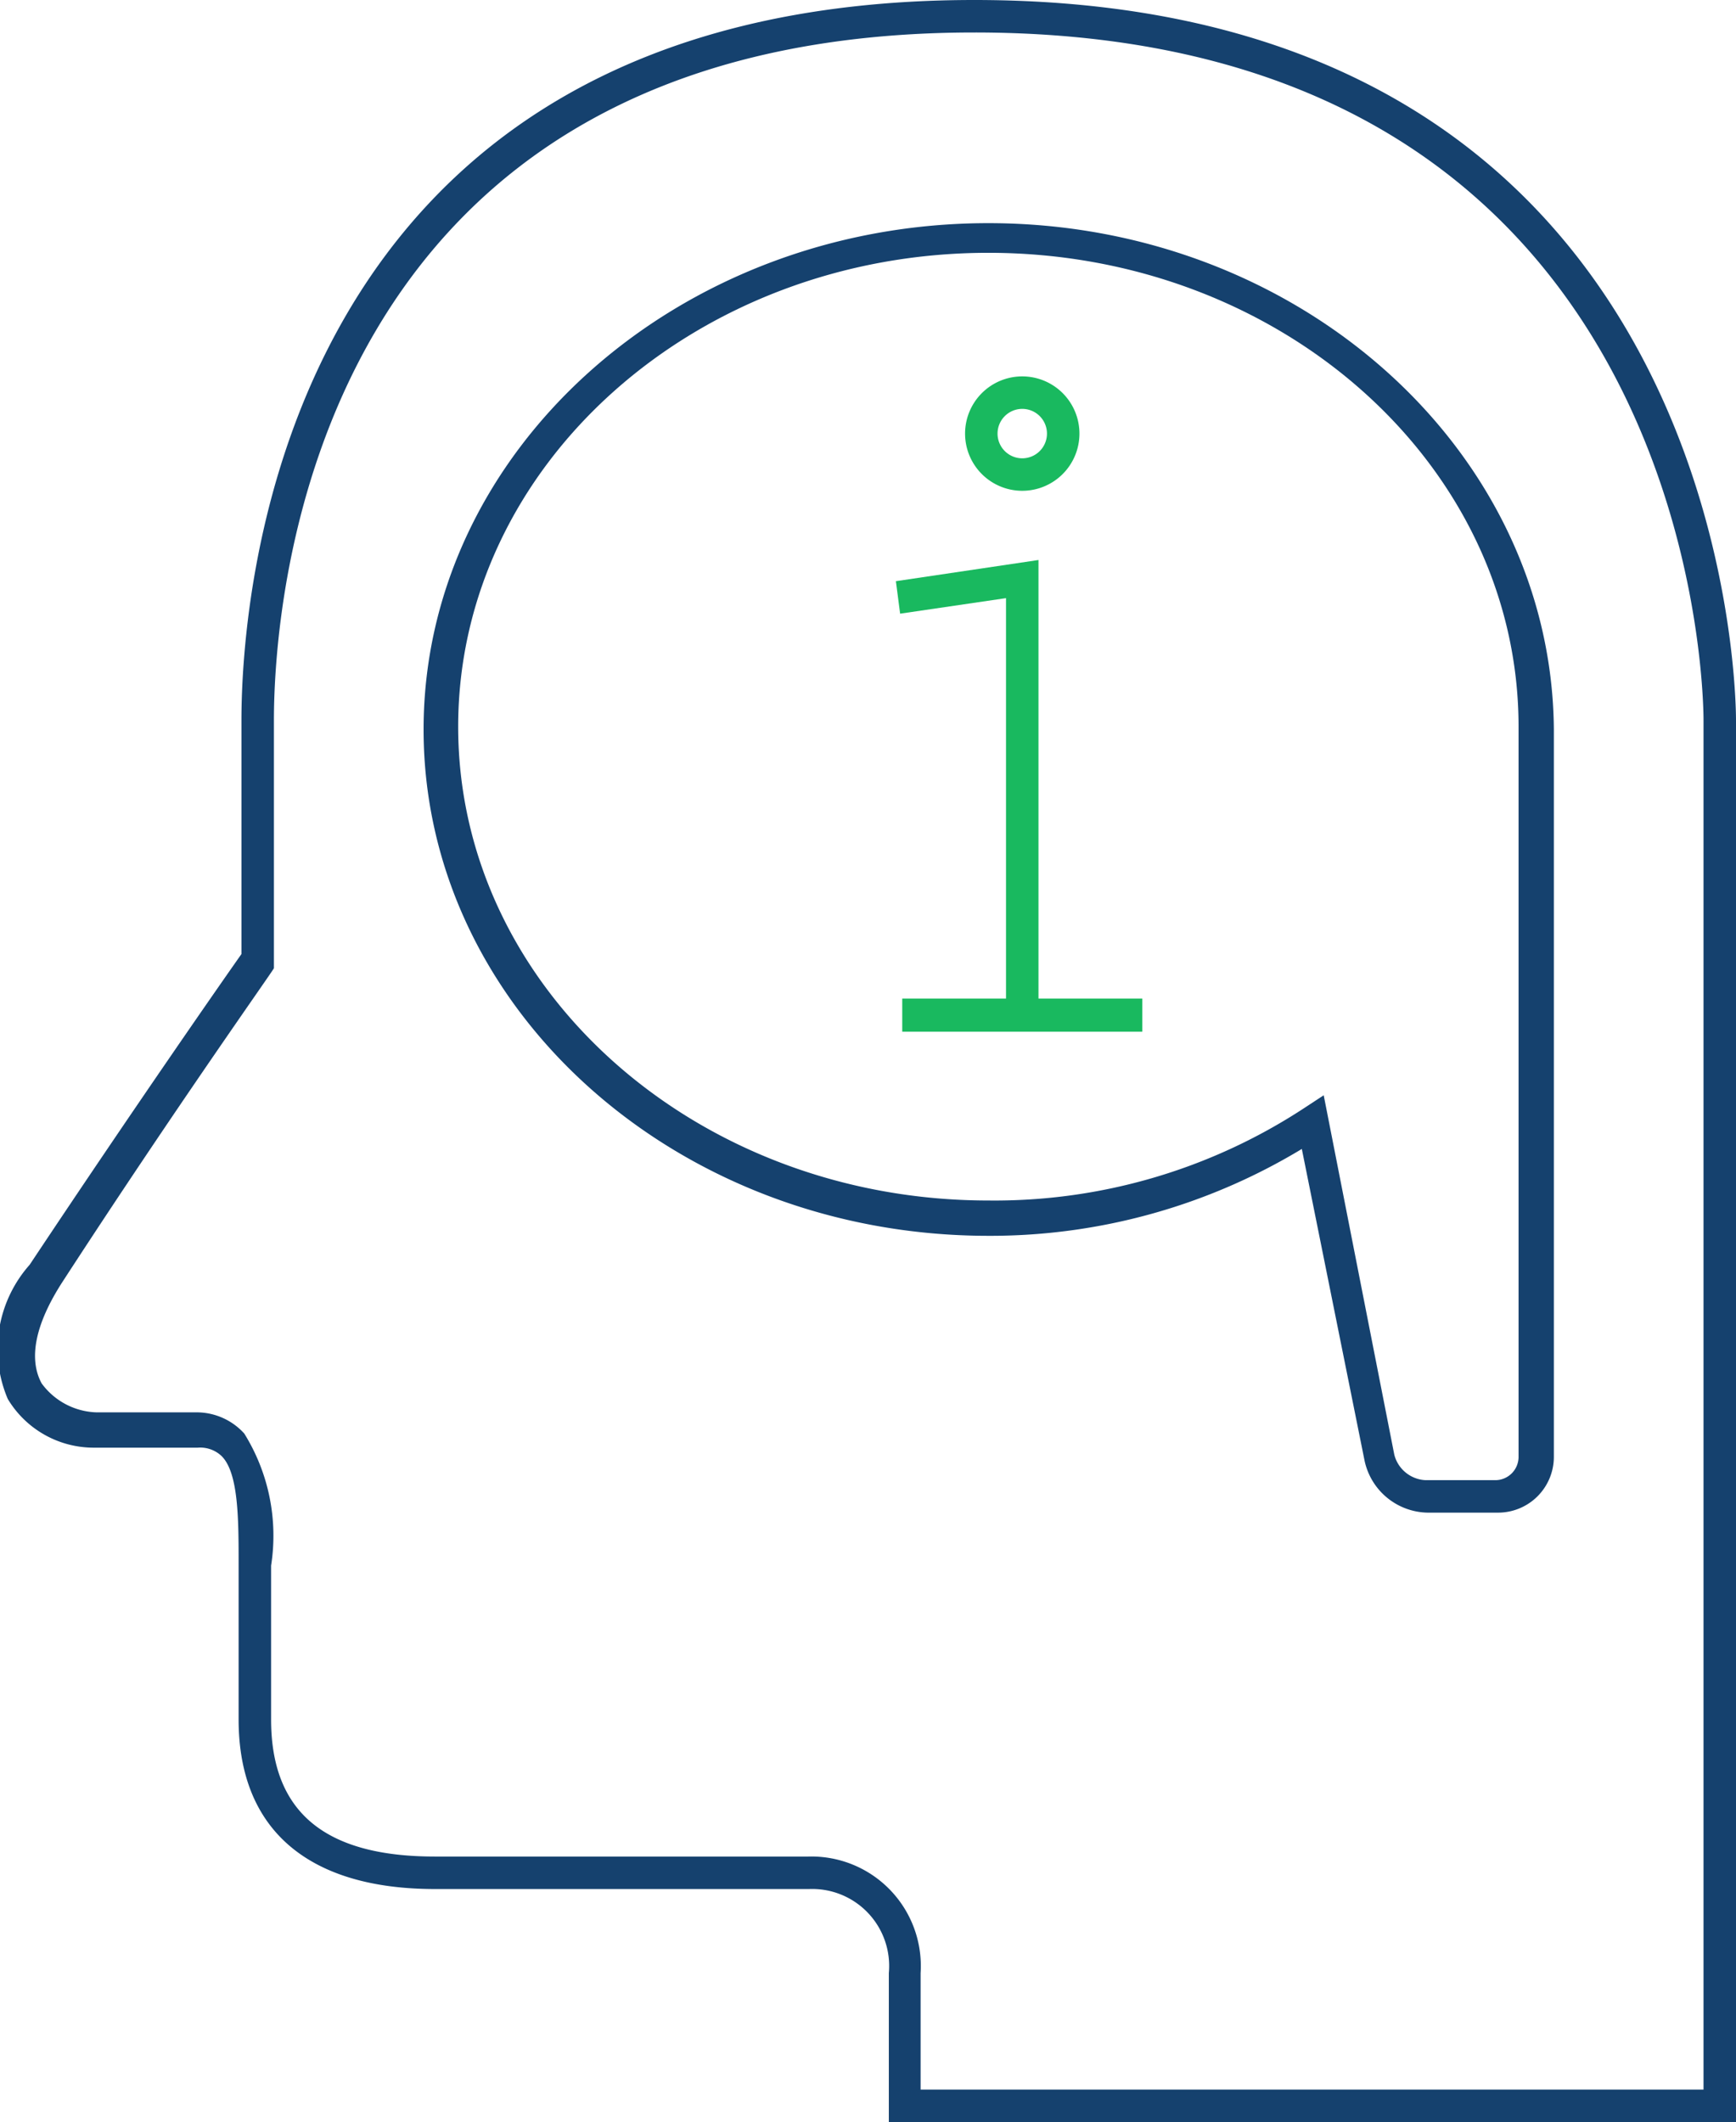 <svg id="图层_1" data-name="图层 1" xmlns="http://www.w3.org/2000/svg" viewBox="0 0 24.59 30.05"><defs><style>.cls-1{fill:#15416e;}.cls-2{fill:#19b95f;}</style></defs><title>价值观</title><path class="cls-1" d="M16.21,0C6.33,0,5.83,8.49,5.83,10.2v3.31c-.24.34-1.49,2.13-3,4.4a1.8,1.8,0,0,0-.31,1.9,1.42,1.42,0,0,0,1.23.69H5.21a.44.44,0,0,1,.34.12c.24.24.24.9.24,1.54v2.19c0,1.57,1,2.4,2.78,2.4h5.3A1.09,1.09,0,0,1,15,27.94v2.11H27V10.2C27,9.78,26.88,0,16.21,0ZM26.54,29.59H15.45V27.94a1.55,1.55,0,0,0-1.59-1.65H8.57c-1.56,0-2.32-.63-2.32-1.94V22.17a2.74,2.74,0,0,0-.38-1.87A.91.91,0,0,0,5.21,20H3.78A1,1,0,0,1,3,19.59c-.19-.35-.09-.84.29-1.43,1.63-2.51,3-4.43,3-4.45l0-.06V10.2c0-1.62.48-9.74,9.92-9.74C26.42.46,26.54,9.8,26.54,10.2Z" transform="translate(-2.41)"/><path class="cls-1" d="M16.41,3.16c-4.4,0-8,3.22-8,7.17s3.58,7.17,8,7.17a8.53,8.53,0,0,0,4.44-1.23l.89,4.42a.93.93,0,0,0,.89.73h1a.79.79,0,0,0,.79-.79V10.33C24.39,6.38,20.81,3.16,16.41,3.16Zm7.51,17.48a.33.33,0,0,1-.32.32h-1a.48.48,0,0,1-.44-.36l-1-5.09-.29.19A8,8,0,0,1,16.41,17c-4.14,0-7.51-3-7.51-6.71s3.37-6.71,7.51-6.71,7.51,3,7.51,6.71V20.64Z" transform="translate(-2.41)"/><polygon class="cls-2" points="14.71 7.93 12.69 8.23 12.75 8.69 14.25 8.47 14.25 14.14 12.78 14.14 12.78 14.61 16.18 14.61 16.18 14.14 14.71 14.14 14.71 7.93"/><path class="cls-2" d="M16.89,6.95a.81.81,0,1,0-.81-.81A.81.81,0,0,0,16.89,6.95Zm0-1.16a.35.35,0,1,1-.35.35A.35.35,0,0,1,16.89,5.79Z" transform="translate(-2.41)"/></svg>